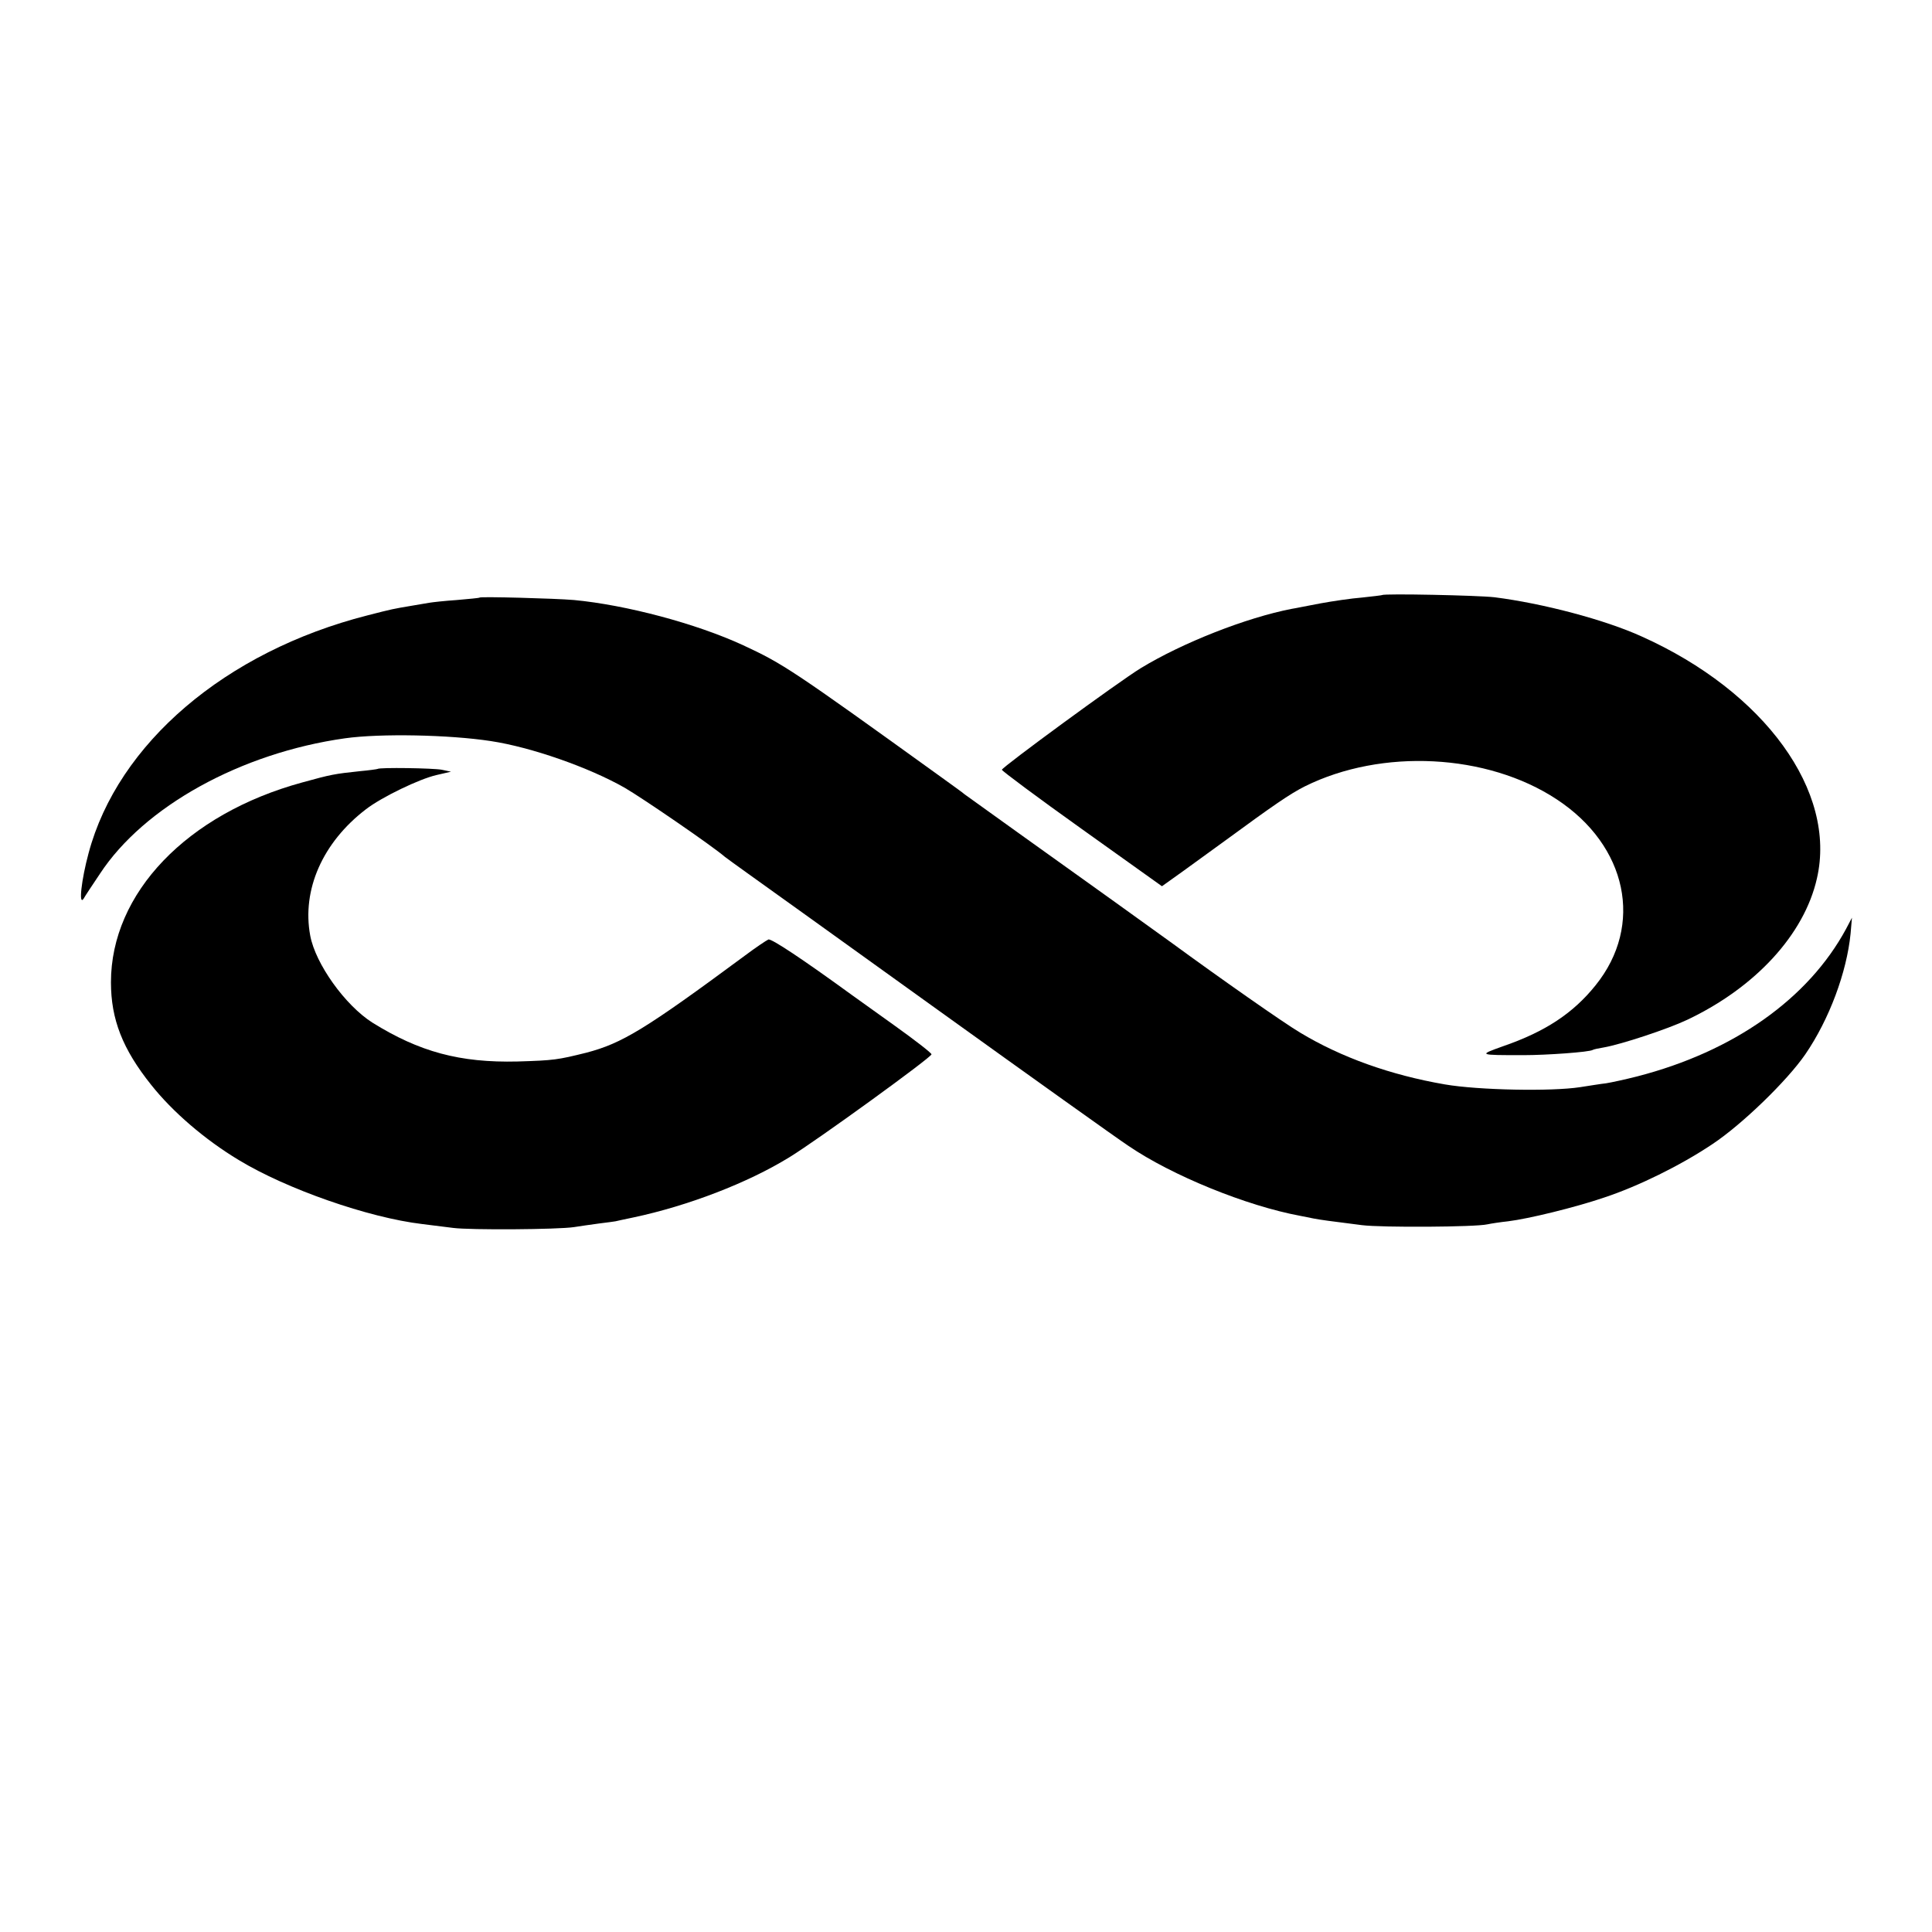 <?xml version="1.0" standalone="no"?>
<!DOCTYPE svg PUBLIC "-//W3C//DTD SVG 20010904//EN"
 "http://www.w3.org/TR/2001/REC-SVG-20010904/DTD/svg10.dtd">
<svg version="1.0" xmlns="http://www.w3.org/2000/svg"
 width="700pt" height="700pt" viewBox="0 0 700 700"
 preserveAspectRatio="xMidYMid meet">
<g transform="translate(0,700) scale(0.1,-0.1)"
fill="#000000" stroke="none">
<path d="M5008 4844 c-2 -1 -35 -5 -73 -9 -39 -3 -106 -13 -150 -21 -44 -8
-91 -18 -105 -20 -165 -32 -396 -123 -547 -215 -80 -49 -503 -359 -503 -368 0
-4 130 -101 290 -215 l290 -207 77 55 c43 31 112 81 153 111 172 126 234 169
288 196 278 138 660 119 912 -47 256 -168 317 -456 141 -674 -81 -101 -182
-168 -336 -221 -89 -32 -90 -32 75 -32 83 0 239 11 251 19 3 2 21 6 40 9 63
11 230 66 302 100 247 117 424 309 470 512 73 315 -189 677 -635 877 -134 61
-359 120 -533 142 -59 7 -401 14 -407 8z"/>
<path d="M1738 4835 c-2 -2 -39 -5 -83 -9 -44 -3 -89 -8 -100 -10 -11 -2 -40
-7 -65 -11 -65 -11 -67 -11 -160 -35 -513 -131 -903 -464 -1009 -861 -26 -96
-37 -193 -18 -165 6 11 33 51 59 90 160 244 511 438 888 491 128 18 378 13
528 -10 146 -22 355 -95 485 -169 64 -37 318 -211 364 -251 7 -5 43 -32 80
-58 37 -26 347 -249 688 -494 341 -245 653 -468 694 -495 157 -107 427 -217
621 -253 14 -3 36 -7 50 -10 26 -5 57 -9 175 -24 72 -9 411 -7 454 3 14 3 47
8 75 11 74 9 242 50 348 86 124 41 276 116 390 192 108 71 273 231 339 327 87
127 150 297 164 437 l5 58 -21 -40 c-137 -254 -408 -445 -757 -535 -43 -11
-94 -22 -113 -25 -19 -2 -61 -9 -94 -14 -103 -16 -368 -11 -490 10 -197 34
-376 98 -525 188 -59 35 -286 194 -465 325 -33 24 -357 257 -555 398 -102 73
-189 136 -195 140 -5 5 -46 34 -90 66 -537 387 -568 407 -712 474 -171 79
-424 146 -613 164 -71 6 -337 13 -342 9z"/>
<path d="M1368 4214 c-2 -1 -30 -5 -63 -8 -94 -10 -105 -12 -210 -41 -418
-114 -693 -401 -693 -724 0 -134 42 -242 146 -372 77 -97 194 -198 317 -272
173 -105 470 -209 665 -232 30 -4 81 -10 112 -14 61 -8 379 -6 438 3 19 3 60
9 90 13 30 4 57 7 60 8 3 1 32 7 65 14 198 42 414 125 565 218 97 59 515 362
515 373 0 5 -61 52 -135 105 -74 53 -144 103 -155 111 -176 128 -290 204 -301
200 -7 -3 -46 -29 -86 -59 -361 -267 -444 -317 -573 -351 -105 -26 -117 -28
-250 -32 -209 -5 -356 35 -526 141 -99 63 -206 213 -225 315 -31 166 45 338
202 458 57 44 194 110 256 124 l52 12 -33 7 c-30 6 -227 9 -233 3z"/>
</g>
</svg>
